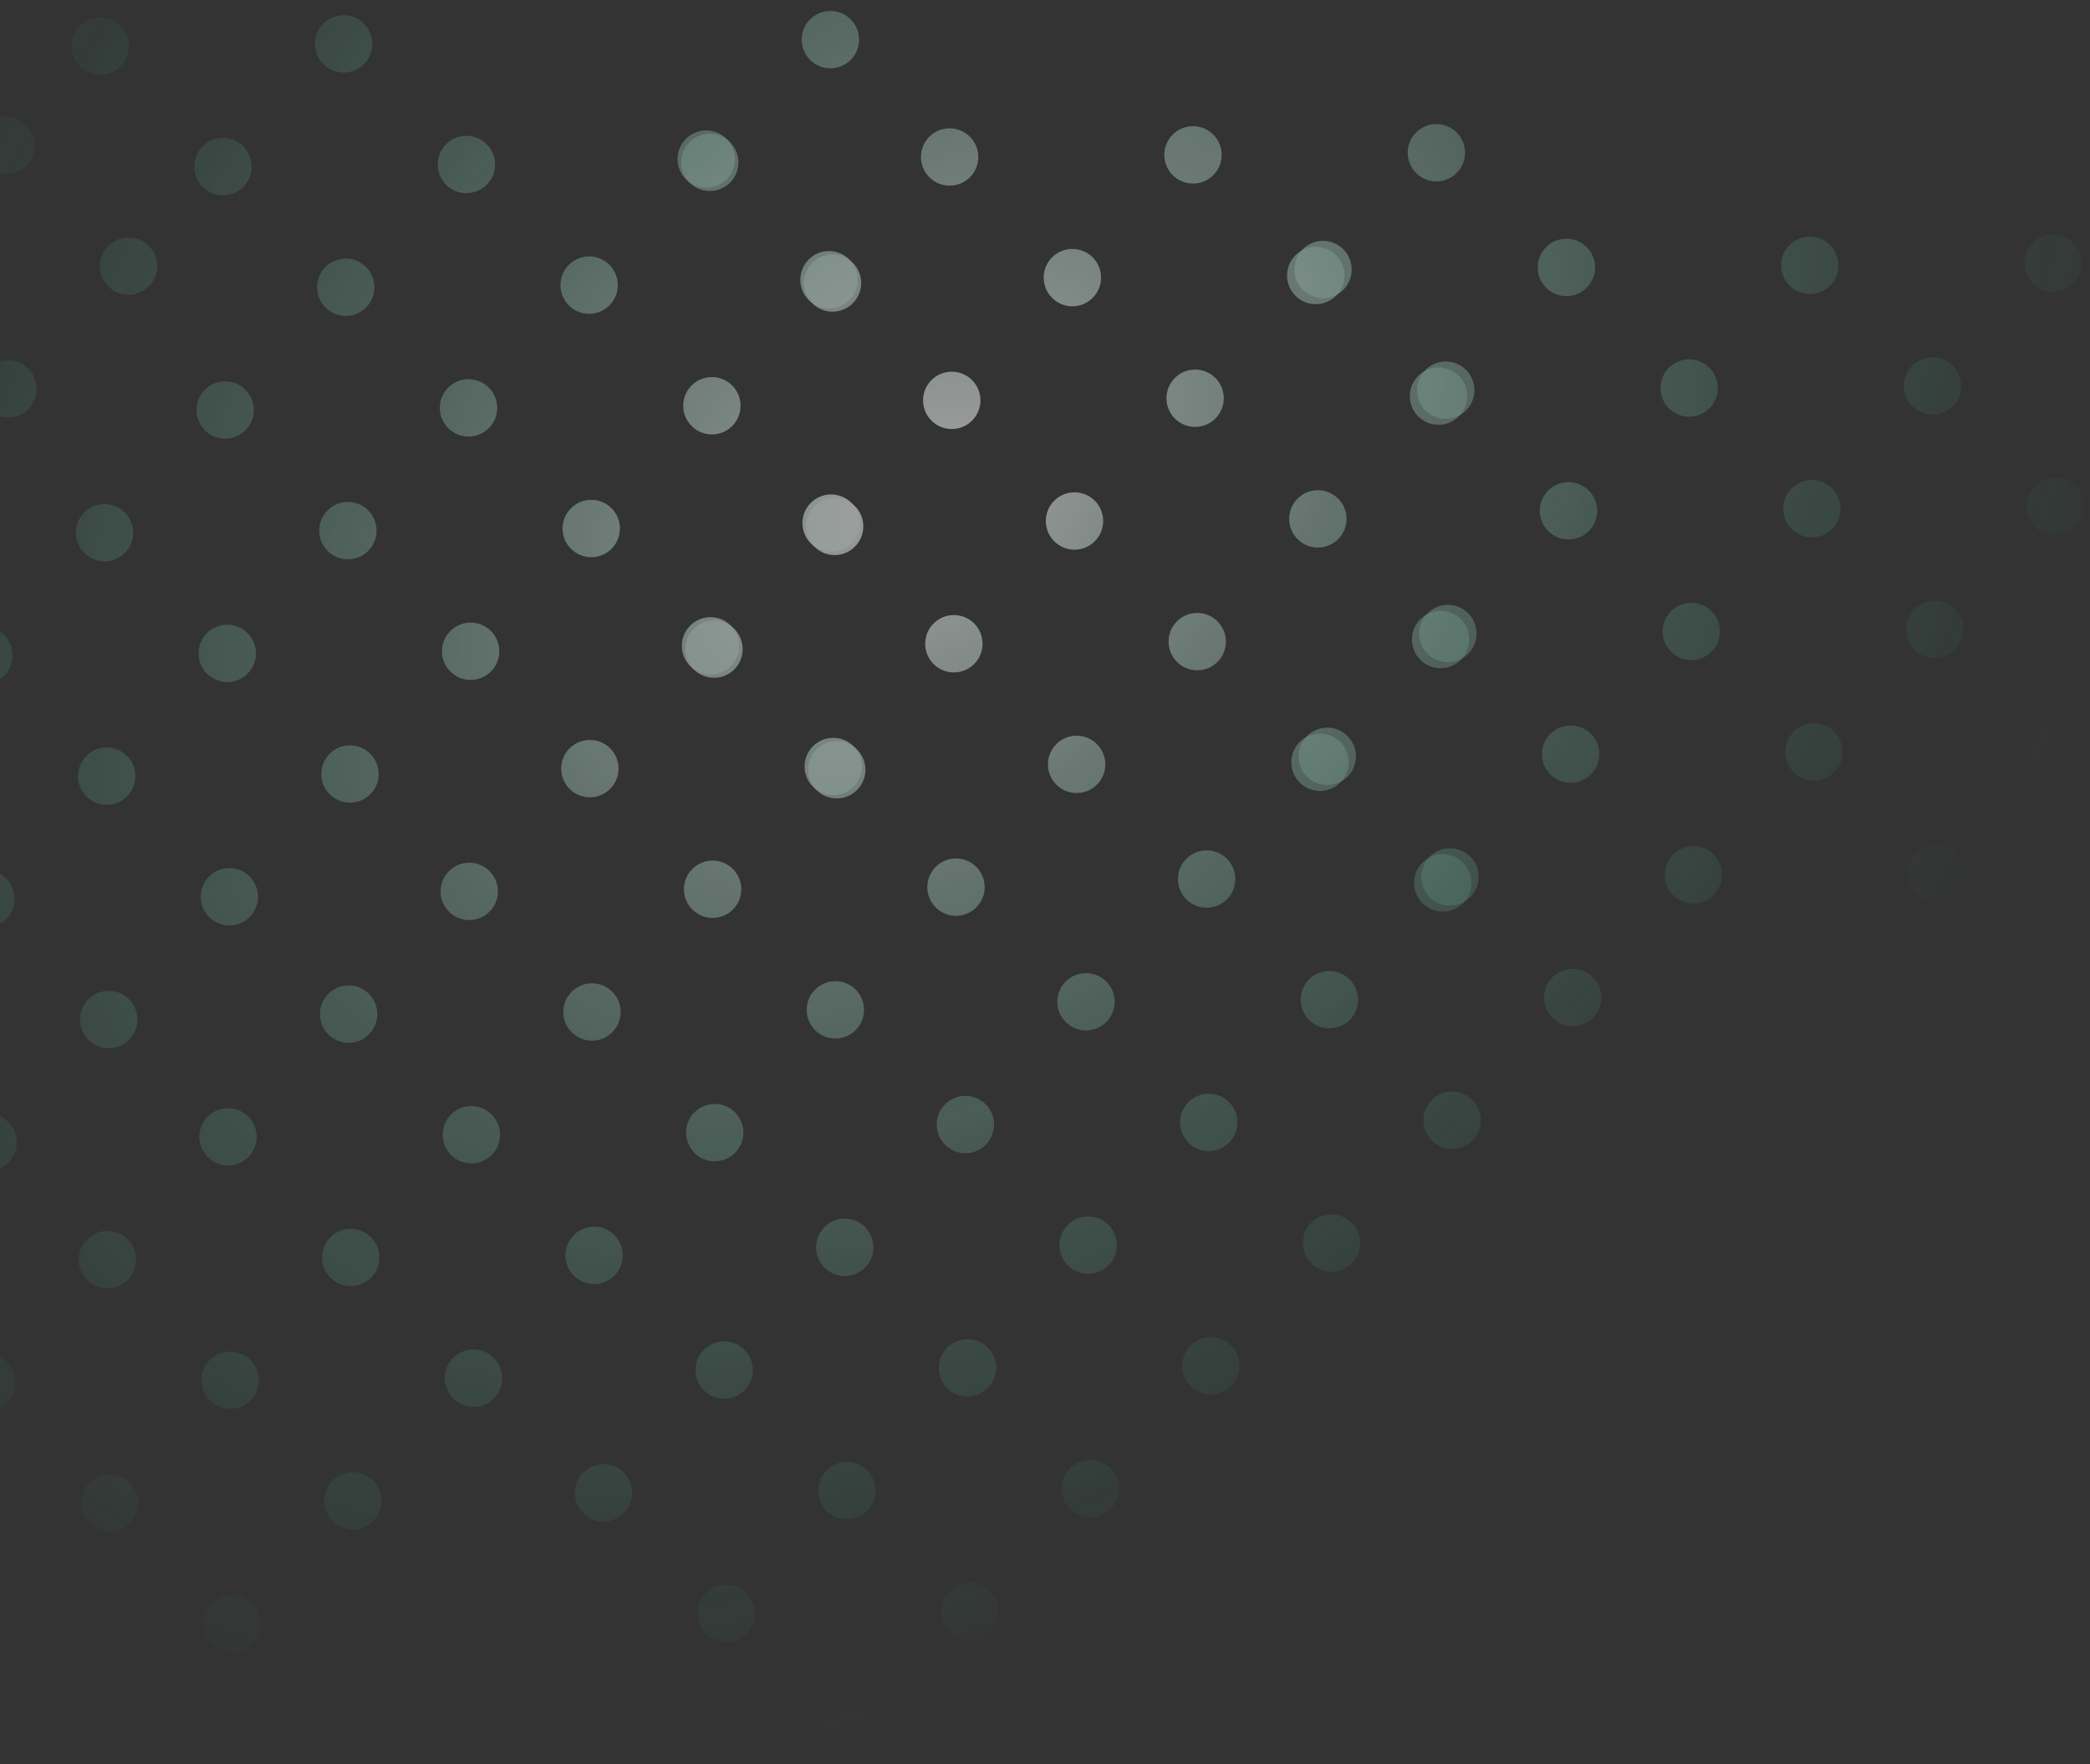 <?xml version="1.0" encoding="UTF-8"?> <svg xmlns="http://www.w3.org/2000/svg" width="776" height="655" viewBox="0 0 776 655" fill="none"><rect x="0" y="0" width="776" height="655" fill="#333333" stroke="none"/> <g opacity="0.54"> <path d="M-87.966 341.991C-92.089 346.186 -98.832 346.245 -103.027 342.122C-107.222 338 -107.281 331.257 -103.158 327.062C-99.035 322.867 -92.293 322.808 -88.097 326.93C-83.902 331.053 -83.844 337.796 -87.966 341.991Z" fill="url(#paint0_radial)"></path> <path d="M-43.177 296.416C-47.3 300.611 -54.043 300.669 -58.238 296.547C-62.433 292.424 -62.492 285.681 -58.369 281.486C-54.246 277.291 -47.504 277.232 -43.309 281.355C-39.113 285.478 -39.055 292.22 -43.177 296.416Z" fill="url(#paint1_radial)"></path> <path d="M1.609 250.84C-2.513 255.035 -9.256 255.094 -13.451 250.971C-17.646 246.848 -17.705 240.106 -13.582 235.911C-9.46 231.715 -2.717 231.657 1.478 235.779C5.673 239.902 5.732 246.645 1.609 250.84Z" fill="url(#paint2_radial)"></path> <path d="M77.569 325.487C73.446 329.682 73.505 336.425 77.7 340.547C81.895 344.67 88.638 344.611 92.76 340.416C96.883 336.221 96.824 329.478 92.629 325.355C88.434 321.233 81.691 321.292 77.569 325.487Z" fill="url(#paint3_radial)"></path> <path d="M-132.754 387.566C-136.877 391.761 -143.62 391.82 -147.815 387.698C-152.01 383.575 -152.069 376.832 -147.946 372.637C-143.823 368.442 -137.08 368.383 -132.885 372.506C-128.69 376.628 -128.631 383.371 -132.754 387.566Z" fill="url(#paint4_radial)"></path> <path d="M-177.542 433.142C-181.665 437.337 -188.407 437.395 -192.603 433.273C-196.798 429.15 -196.856 422.407 -192.734 418.212C-188.611 414.017 -181.868 413.958 -177.673 418.081C-173.478 422.204 -173.419 428.946 -177.542 433.142Z" fill="url(#paint5_radial)"></path> <path d="M3.185 431.567C-0.938 435.762 -7.681 435.821 -11.876 431.698C-16.071 427.575 -16.13 420.832 -12.007 416.637C-7.885 412.442 -1.142 412.384 3.053 416.506C7.248 420.629 7.307 427.372 3.185 431.567Z" fill="url(#paint6_radial)"></path> <path d="M47.972 385.991C43.85 390.186 37.107 390.245 32.912 386.122C28.717 382 28.658 375.257 32.781 371.062C36.903 366.867 43.646 366.808 47.841 370.931C52.036 375.053 52.095 381.796 47.972 385.991Z" fill="url(#paint7_radial)"></path> <path d="M-41.604 477.142C-45.727 481.337 -52.47 481.396 -56.665 477.274C-60.86 473.151 -60.919 466.408 -56.796 462.213C-52.674 458.018 -45.931 457.959 -41.736 462.082C-37.541 466.204 -37.482 472.947 -41.604 477.142Z" fill="url(#paint8_radial)"></path> <path d="M-86.391 522.718C-90.514 526.913 -97.257 526.972 -101.452 522.849C-105.647 518.726 -105.706 511.984 -101.583 507.788C-97.46 503.593 -90.718 503.535 -86.522 507.657C-82.327 511.78 -82.269 518.523 -86.391 522.718Z" fill="url(#paint9_radial)"></path> <path d="M31.993 280.699C27.87 284.894 27.929 291.637 32.124 295.759C36.319 299.882 43.062 299.823 47.185 295.628C51.307 291.433 51.249 284.69 47.054 280.568C42.858 276.445 36.116 276.504 31.993 280.699Z" fill="url(#paint10_radial)"></path> <path d="M-42.391 386.779C-46.514 390.974 -53.256 391.033 -57.451 386.91C-61.647 382.787 -61.705 376.045 -57.583 371.849C-53.46 367.654 -46.717 367.596 -42.522 371.718C-38.327 375.841 -38.268 382.584 -42.391 386.779Z" fill="url(#paint11_radial)"></path> <path d="M2.397 341.203C-1.726 345.398 -8.468 345.457 -12.664 341.335C-16.859 337.212 -16.917 330.469 -12.795 326.274C-8.672 322.079 -1.929 322.02 2.266 326.143C6.461 330.265 6.52 337.008 2.397 341.203Z" fill="url(#paint12_radial)"></path> <path d="M-87.179 432.354C-91.301 436.549 -98.044 436.608 -102.239 432.485C-106.434 428.363 -106.493 421.62 -102.37 417.425C-98.248 413.23 -91.505 413.171 -87.31 417.294C-83.115 421.416 -83.056 428.159 -87.179 432.354Z" fill="url(#paint13_radial)"></path> <path d="M-131.967 477.929C-136.089 482.125 -142.832 482.183 -147.027 478.061C-151.222 473.938 -151.281 467.195 -147.158 463C-143.036 458.805 -136.293 458.746 -132.098 462.869C-127.903 466.991 -127.844 473.734 -131.967 477.929Z" fill="url(#paint14_radial)"></path> <path d="M-222.33 478.717C-226.452 482.912 -233.195 482.971 -237.39 478.848C-241.585 474.726 -241.644 467.983 -237.522 463.788C-233.399 459.593 -226.656 459.534 -222.461 463.656C-218.266 467.779 -218.207 474.522 -222.33 478.717Z" fill="url(#paint15_radial)"></path> <path d="M-176.754 523.505C-180.877 527.7 -187.62 527.759 -191.815 523.636C-196.01 519.513 -196.069 512.771 -191.946 508.575C-187.824 504.38 -181.081 504.322 -176.886 508.444C-172.69 512.567 -172.632 519.31 -176.754 523.505Z" fill="url(#paint16_radial)"></path> <path d="M-131.179 568.293C-135.302 572.488 -142.044 572.547 -146.24 568.424C-150.435 564.302 -150.493 557.559 -146.371 553.364C-142.248 549.168 -135.505 549.11 -131.31 553.232C-127.115 557.355 -127.056 564.098 -131.179 568.293Z" fill="url(#paint17_radial)"></path> <path d="M180.762 68.538C176.639 72.734 169.896 72.792 165.701 68.67C161.506 64.547 161.448 57.804 165.57 53.609C169.693 49.414 176.436 49.355 180.631 53.478C184.826 57.6 184.885 64.343 180.762 68.538Z" fill="url(#paint18_radial)"></path> <path d="M135.974 114.114C131.851 118.309 125.109 118.368 120.914 114.245C116.718 110.122 116.66 103.38 120.782 99.185C124.905 94.99 131.648 94.931 135.843 99.053C140.038 103.176 140.097 109.919 135.974 114.114Z" fill="url(#paint19_radial)"></path> <path d="M91.185 159.689C87.062 163.884 80.32 163.943 76.124 159.821C71.929 155.698 71.871 148.955 75.993 144.76C80.116 140.565 86.859 140.506 91.054 144.629C95.249 148.751 95.308 155.494 91.185 159.689Z" fill="url(#paint20_radial)"></path> <path d="M271.912 158.114C267.789 162.309 261.046 162.368 256.851 158.246C252.656 154.123 252.597 147.38 256.72 143.185C260.842 138.99 267.585 138.931 271.78 143.054C275.975 147.176 276.034 153.919 271.912 158.114Z" fill="url(#paint21_radial)"></path> <path d="M316.701 112.539C312.578 116.734 305.835 116.793 301.64 112.671C297.445 108.548 297.386 101.805 301.509 97.61C305.631 93.415 312.374 93.356 316.569 97.479C320.764 101.601 320.823 108.344 316.701 112.539Z" fill="url(#paint22_radial)"></path> <path d="M227.125 203.69C223.002 207.885 216.259 207.944 212.064 203.821C207.869 199.698 207.81 192.956 211.933 188.761C216.056 184.565 222.799 184.507 226.994 188.629C231.189 192.752 231.247 199.495 227.125 203.69Z" fill="url(#paint23_radial)"></path> <path d="M182.337 249.265C178.214 253.46 171.472 253.519 167.276 249.396C163.081 245.274 163.023 238.531 167.145 234.336C171.268 230.141 178.011 230.082 182.206 234.205C186.401 238.327 186.46 245.07 182.337 249.265Z" fill="url(#paint24_radial)"></path> <path d="M300.721 7.246C296.599 11.441 296.657 18.184 300.852 22.307C305.048 26.43 311.79 26.371 315.913 22.176C320.036 17.98 319.977 11.238 315.782 7.115C311.587 2.992 304.844 3.051 300.721 7.246Z" fill="url(#paint25_radial)"></path> <path d="M226.337 113.327C222.215 117.522 215.472 117.58 211.277 113.458C207.082 109.335 207.023 102.592 211.146 98.397C215.268 94.202 222.011 94.143 226.206 98.266C230.401 102.389 230.46 109.131 226.337 113.327Z" fill="url(#paint26_radial)"></path> <path d="M271.124 67.751C267.001 71.946 260.259 72.005 256.063 67.882C251.868 63.76 251.81 57.017 255.932 52.822C260.055 48.627 266.798 48.568 270.993 52.691C275.188 56.813 275.247 63.556 271.124 67.751Z" fill="url(#paint27_radial)"></path> <path d="M181.549 158.902C177.427 163.097 170.684 163.156 166.489 159.033C162.294 154.911 162.235 148.168 166.358 143.973C170.48 139.778 177.223 139.719 181.418 143.841C185.613 147.964 185.672 154.707 181.549 158.902Z" fill="url(#paint28_radial)"></path> <path d="M136.762 204.477C132.639 208.673 125.896 208.731 121.701 204.609C117.506 200.486 117.447 193.743 121.57 189.548C125.692 185.353 132.435 185.294 136.63 189.417C140.825 193.54 140.884 200.282 136.762 204.477Z" fill="url(#paint29_radial)"></path> <path d="M46.397 205.265C42.275 209.46 35.532 209.519 31.337 205.396C27.142 201.273 27.083 194.531 31.205 190.335C35.328 186.14 42.071 186.082 46.266 190.204C50.461 194.327 50.52 201.07 46.397 205.265Z" fill="url(#paint30_radial)"></path> <path d="M91.973 250.053C87.85 254.248 81.107 254.307 76.912 250.184C72.717 246.061 72.658 239.319 76.781 235.123C80.903 230.928 87.646 230.87 91.841 234.992C96.037 239.115 96.095 245.858 91.973 250.053Z" fill="url(#paint31_radial)"></path> <path d="M137.548 294.841C133.425 299.036 126.683 299.095 122.488 294.972C118.292 290.849 118.234 284.106 122.356 279.911C126.479 275.716 133.222 275.658 137.417 279.78C141.612 283.903 141.671 290.646 137.548 294.841Z" fill="url(#paint32_radial)"></path> <path d="M317.487 202.903C313.364 207.098 306.622 207.156 302.426 203.034C298.231 198.911 298.173 192.168 302.295 187.973C306.418 183.778 313.161 183.719 317.356 187.842C321.551 191.965 321.61 198.707 317.487 202.903Z" fill="url(#paint33_radial)"></path> <path d="M272.699 248.478C268.577 252.673 261.834 252.732 257.639 248.609C253.444 244.486 253.385 237.743 257.507 233.548C261.63 229.353 268.373 229.294 272.568 233.417C276.763 237.54 276.822 244.283 272.699 248.478Z" fill="url(#paint34_radial)"></path> <path d="M135.186 23.751C131.064 27.946 124.321 28.005 120.126 23.882C115.931 19.759 115.872 13.016 119.995 8.821C124.117 4.626 130.86 4.567 135.055 8.69C139.25 12.813 139.309 19.555 135.186 23.751Z" fill="url(#paint35_radial)"></path> <path d="M90.397 69.326C86.275 73.521 79.532 73.58 75.337 69.457C71.142 65.335 71.083 58.592 75.206 54.397C79.328 50.202 86.071 50.143 90.266 54.266C94.461 58.388 94.52 65.131 90.397 69.326Z" fill="url(#paint36_radial)"></path> <path d="M318.275 293.266C314.152 297.461 307.409 297.52 303.214 293.397C299.019 289.274 298.96 282.532 303.083 278.336C307.205 274.141 313.948 274.083 318.143 278.205C322.338 282.328 322.397 289.071 318.275 293.266Z" fill="url(#paint37_radial)"></path> <path d="M44.822 24.538C40.7 28.733 33.957 28.792 29.762 24.669C25.566 20.547 25.508 13.804 29.63 9.609C33.753 5.413 40.496 5.355 44.691 9.477C48.886 13.6 48.945 20.343 44.822 24.538Z" fill="url(#paint38_radial)"></path> <path d="M-49.431 182.487C-53.554 186.682 -53.495 193.425 -49.3 197.547C-45.105 201.67 -38.362 201.611 -34.24 197.416C-30.117 193.221 -30.176 186.478 -34.371 182.355C-38.566 178.233 -45.309 178.291 -49.431 182.487Z" fill="url(#paint39_radial)"></path> <path d="M-123.815 288.567C-127.938 292.762 -134.681 292.821 -138.876 288.698C-143.071 284.575 -143.13 277.832 -139.007 273.637C-134.885 269.442 -128.142 269.383 -123.947 273.506C-119.751 277.629 -119.693 284.372 -123.815 288.567Z" fill="url(#paint40_radial)"></path> <path d="M-79.028 242.991C-83.15 247.186 -89.893 247.245 -94.088 243.122C-98.283 239 -98.342 232.257 -94.219 228.062C-90.097 223.867 -83.354 223.808 -79.159 227.931C-74.964 232.053 -74.905 238.796 -79.028 242.991Z" fill="url(#paint41_radial)"></path> <path d="M-168.604 334.142C-172.727 338.337 -179.47 338.396 -183.665 334.274C-187.86 330.151 -187.919 323.408 -183.796 319.213C-179.674 315.018 -172.931 314.959 -168.736 319.082C-164.54 323.204 -164.482 329.947 -168.604 334.142Z" fill="url(#paint42_radial)"></path> <path d="M-213.391 379.718C-217.514 383.913 -224.257 383.972 -228.452 379.849C-232.647 375.726 -232.705 368.984 -228.583 364.788C-224.46 360.593 -217.717 360.535 -213.522 364.657C-209.327 368.78 -209.268 375.523 -213.391 379.718Z" fill="url(#paint43_radial)"></path> <path d="M-95.007 137.699C-99.129 141.894 -99.071 148.637 -94.876 152.759C-90.681 156.882 -83.938 156.823 -79.815 152.628C-75.692 148.433 -75.751 141.69 -79.946 137.568C-84.141 133.445 -90.884 133.504 -95.007 137.699Z" fill="url(#paint44_radial)"></path> <path d="M-169.391 243.779C-173.513 247.974 -180.256 248.033 -184.451 243.91C-188.646 239.787 -188.705 233.045 -184.583 228.849C-180.46 224.654 -173.717 224.596 -169.522 228.718C-165.327 232.841 -165.268 239.584 -169.391 243.779Z" fill="url(#paint45_radial)"></path> <path d="M-124.603 198.203C-128.726 202.398 -135.468 202.457 -139.663 198.335C-143.859 194.212 -143.917 187.469 -139.795 183.274C-135.672 179.079 -128.929 179.02 -124.734 183.143C-120.539 187.265 -120.48 194.008 -124.603 198.203Z" fill="url(#paint46_radial)"></path> <path d="M-214.179 289.354C-218.301 293.549 -225.044 293.608 -229.239 289.485C-233.434 285.363 -233.493 278.62 -229.37 274.425C-225.248 270.23 -218.505 270.171 -214.31 274.294C-210.115 278.416 -210.056 285.159 -214.179 289.354Z" fill="url(#paint47_radial)"></path> <path d="M-258.966 334.929C-263.089 339.125 -269.832 339.183 -274.027 335.061C-278.222 330.938 -278.281 324.195 -274.158 320C-270.036 315.805 -263.293 315.746 -259.098 319.869C-254.903 323.991 -254.844 330.734 -258.966 334.929Z" fill="url(#paint48_radial)"></path> <path d="M-303.754 380.505C-307.877 384.7 -314.62 384.759 -318.815 380.636C-323.01 376.513 -323.069 369.771 -318.946 365.575C-314.823 361.38 -308.081 361.322 -303.886 365.444C-299.69 369.567 -299.632 376.31 -303.754 380.505Z" fill="url(#paint49_radial)"></path> <path d="M-258.179 425.293C-262.302 429.488 -269.044 429.547 -273.239 425.424C-277.435 421.302 -277.493 414.559 -273.371 410.364C-269.248 406.169 -262.505 406.11 -258.31 410.232C-254.115 414.355 -254.056 421.098 -258.179 425.293Z" fill="url(#paint50_radial)"></path> <path d="M55.337 106.265C51.215 110.46 44.472 110.519 40.277 106.397C36.081 102.274 36.023 95.531 40.145 91.336C44.268 87.141 51.011 87.082 55.206 91.205C59.401 95.327 59.46 102.07 55.337 106.265Z" fill="url(#paint51_radial)"></path> <path d="M9.762 61.477C5.639 65.672 -1.104 65.731 -5.299 61.609C-9.494 57.486 -9.553 50.743 -5.43 46.548C-1.308 42.353 5.435 42.294 9.63 46.417C13.826 50.539 13.884 57.282 9.762 61.477Z" fill="url(#paint52_radial)"></path> <path d="M-35.027 107.053C-39.15 111.248 -45.893 111.307 -50.088 107.184C-54.283 103.061 -54.342 96.319 -50.219 92.124C-46.096 87.928 -39.354 87.87 -35.158 91.992C-30.963 96.115 -30.905 102.858 -35.027 107.053Z" fill="url(#paint53_radial)"></path> <path d="M10.548 151.841C6.426 156.036 -0.317 156.094 -4.512 151.972C-8.707 147.849 -8.766 141.106 -4.644 136.911C-0.521 132.716 6.222 132.657 10.417 136.78C14.612 140.903 14.671 147.646 10.548 151.841Z" fill="url(#paint54_radial)"></path> <path d="M137.034 383.991C132.911 388.186 126.168 388.245 121.973 384.122C117.778 380 117.719 373.257 121.842 369.062C125.965 364.867 132.707 364.808 136.902 368.93C141.098 373.053 141.156 379.796 137.034 383.991Z" fill="url(#paint55_radial)"></path> <path d="M181.823 338.416C177.7 342.611 170.957 342.669 166.762 338.547C162.567 334.424 162.508 327.681 166.631 323.486C170.754 319.291 177.496 319.232 181.691 323.355C185.887 327.478 185.945 334.22 181.823 338.416Z" fill="url(#paint56_radial)"></path> <path d="M226.609 292.84C222.487 297.035 215.744 297.094 211.549 292.971C207.354 288.848 207.295 282.106 211.418 277.911C215.54 273.715 222.283 273.657 226.478 277.779C230.673 281.902 230.732 288.645 226.609 292.84Z" fill="url(#paint57_radial)"></path> <path d="M302.568 367.487C298.446 371.682 298.505 378.425 302.7 382.547C306.895 386.67 313.638 386.611 317.76 382.416C321.883 378.221 321.824 371.478 317.629 367.355C313.434 363.233 306.691 363.292 302.568 367.487Z" fill="url(#paint58_radial)"></path> <path d="M92.246 429.566C88.123 433.761 81.38 433.82 77.185 429.698C72.99 425.575 72.931 418.832 77.054 414.637C81.177 410.442 87.92 410.383 92.115 414.506C96.31 418.628 96.368 425.371 92.246 429.566Z" fill="url(#paint59_radial)"></path> <path d="M47.458 475.142C43.335 479.337 36.593 479.395 32.398 475.273C28.202 471.15 28.144 464.407 32.266 460.212C36.389 456.017 43.132 455.958 47.327 460.081C51.522 464.204 51.581 470.946 47.458 475.142Z" fill="url(#paint60_radial)"></path> <path d="M228.185 473.567C224.062 477.762 217.319 477.821 213.124 473.698C208.929 469.575 208.87 462.832 212.993 458.637C217.115 454.442 223.858 454.384 228.053 458.506C232.248 462.629 232.307 469.372 228.185 473.567Z" fill="url(#paint61_radial)"></path> <path d="M272.972 427.991C268.85 432.186 262.107 432.245 257.912 428.122C253.717 424 253.658 417.257 257.781 413.062C261.903 408.867 268.646 408.808 272.841 412.931C277.036 417.053 277.095 423.796 272.972 427.991Z" fill="url(#paint62_radial)"></path> <path d="M183.396 519.142C179.273 523.337 172.53 523.396 168.335 519.274C164.14 515.151 164.081 508.408 168.204 504.213C172.326 500.018 179.069 499.959 183.264 504.082C187.459 508.204 187.518 514.947 183.396 519.142Z" fill="url(#paint63_radial)"></path> <path d="M138.609 564.718C134.486 568.913 127.743 568.972 123.548 564.849C119.353 560.726 119.294 553.984 123.417 549.788C127.54 545.593 134.283 545.535 138.478 549.657C142.673 553.78 142.732 560.523 138.609 564.718Z" fill="url(#paint64_radial)"></path> <path d="M256.993 322.699C252.87 326.894 252.929 333.637 257.124 337.759C261.319 341.882 268.062 341.823 272.185 337.628C276.307 333.433 276.249 326.69 272.054 322.568C267.858 318.445 261.116 318.504 256.993 322.699Z" fill="url(#paint65_radial)"></path> <path d="M182.609 428.779C178.487 432.974 171.744 433.033 167.549 428.91C163.353 424.787 163.295 418.045 167.417 413.849C171.54 409.654 178.283 409.596 182.478 413.718C186.673 417.841 186.732 424.584 182.609 428.779Z" fill="url(#paint66_radial)"></path> <path d="M227.397 383.203C223.274 387.398 216.532 387.457 212.336 383.335C208.141 379.212 208.083 372.469 212.205 368.274C216.328 364.079 223.071 364.02 227.266 368.143C231.461 372.265 231.52 379.008 227.397 383.203Z" fill="url(#paint67_radial)"></path> <path d="M137.821 474.354C133.699 478.549 126.956 478.608 122.761 474.485C118.566 470.363 118.507 463.62 122.63 459.425C126.752 455.23 133.495 455.171 137.69 459.294C141.885 463.416 141.944 470.159 137.821 474.354Z" fill="url(#paint68_radial)"></path> <path d="M93.033 519.929C88.911 524.124 82.168 524.183 77.973 520.061C73.778 515.938 73.719 509.195 77.842 505C81.964 500.805 88.707 500.746 92.902 504.869C97.097 508.991 97.156 515.734 93.033 519.929Z" fill="url(#paint69_radial)"></path> <path d="M2.67 520.717C-1.452 524.912 -8.195 524.971 -12.39 520.848C-16.585 516.726 -16.644 509.983 -12.522 505.788C-8.399 501.593 -1.656 501.534 2.539 505.656C6.734 509.779 6.793 516.522 2.67 520.717Z" fill="url(#paint70_radial)"></path> <path d="M48.246 565.505C44.123 569.7 37.38 569.759 33.185 565.636C28.99 561.513 28.931 554.771 33.054 550.575C37.176 546.38 43.919 546.322 48.114 550.444C52.309 554.567 52.368 561.31 48.246 565.505Z" fill="url(#paint71_radial)"></path> <path d="M93.821 610.293C89.698 614.488 82.956 614.547 78.76 610.424C74.565 606.302 74.507 599.559 78.629 595.364C82.752 591.168 89.495 591.11 93.69 595.232C97.885 599.355 97.944 606.098 93.821 610.293Z" fill="url(#paint72_radial)"></path> <path d="M405.762 110.538C401.639 114.734 394.896 114.792 390.701 110.67C386.506 106.547 386.448 99.804 390.57 95.609C394.693 91.414 401.436 91.355 405.631 95.478C409.826 99.6 409.885 106.343 405.762 110.538Z" fill="url(#paint73_radial)"></path> <path d="M450.55 64.963C446.427 69.158 439.684 69.217 435.489 65.095C431.294 60.972 431.235 54.229 435.358 50.034C439.481 45.839 446.223 45.78 450.418 49.903C454.614 54.025 454.672 60.768 450.55 64.963Z" fill="url(#paint74_radial)"></path> <path d="M360.974 156.114C356.851 160.309 350.109 160.368 345.914 156.245C341.718 152.123 341.66 145.38 345.782 141.185C349.905 136.989 356.648 136.931 360.843 141.053C365.038 145.176 365.097 151.919 360.974 156.114Z" fill="url(#paint75_radial)"></path> <path d="M316.185 201.689C312.062 205.884 305.32 205.943 301.125 201.821C296.929 197.698 296.871 190.955 300.993 186.76C305.116 182.565 311.859 182.506 316.054 186.629C320.249 190.751 320.308 197.494 316.185 201.689Z" fill="url(#paint76_radial)"></path> <path d="M496.912 200.114C492.789 204.309 486.046 204.368 481.851 200.246C477.656 196.123 477.597 189.38 481.72 185.185C485.842 180.99 492.585 180.931 496.78 185.054C500.975 189.176 501.034 195.919 496.912 200.114Z" fill="url(#paint77_radial)"></path> <path d="M541.701 154.539C537.578 158.734 530.835 158.793 526.64 154.671C522.445 150.548 522.386 143.805 526.509 139.61C530.631 135.415 537.374 135.356 541.569 139.479C545.764 143.601 545.823 150.344 541.701 154.539Z" fill="url(#paint78_radial)"></path> <path d="M452.125 245.69C448.002 249.885 441.259 249.944 437.064 245.821C432.869 241.698 432.81 234.956 436.933 230.761C441.056 226.565 447.799 226.507 451.994 230.629C456.189 234.752 456.247 241.495 452.125 245.69Z" fill="url(#paint79_radial)"></path> <path d="M407.337 291.265C403.214 295.46 396.472 295.519 392.276 291.397C388.081 287.274 388.023 280.531 392.145 276.336C396.268 272.141 403.011 272.082 407.206 276.205C411.401 280.327 411.46 287.07 407.337 291.265Z" fill="url(#paint80_radial)"></path> <path d="M525.721 49.246C521.599 53.441 521.657 60.184 525.852 64.307C530.048 68.43 536.79 68.371 540.913 64.176C545.036 59.98 544.977 53.238 540.782 49.115C536.587 44.992 529.844 45.051 525.721 49.246Z" fill="url(#paint81_radial)"></path> <path d="M451.337 155.327C447.215 159.522 440.472 159.58 436.277 155.458C432.082 151.335 432.023 144.592 436.146 140.397C440.268 136.202 447.011 136.143 451.206 140.266C455.401 144.389 455.46 151.131 451.337 155.327Z" fill="url(#paint82_radial)"></path> <path d="M496.124 109.751C492.001 113.946 485.259 114.005 481.063 109.882C476.868 105.76 476.81 99.017 480.932 94.822C485.055 90.627 491.798 90.568 495.993 94.691C500.188 98.813 500.247 105.556 496.124 109.751Z" fill="url(#paint83_radial)"></path> <path d="M406.549 200.902C402.427 205.097 395.684 205.156 391.489 201.033C387.294 196.911 387.235 190.168 391.358 185.973C395.48 181.778 402.223 181.719 406.418 185.841C410.613 189.964 410.672 196.707 406.549 200.902Z" fill="url(#paint84_radial)"></path> <path d="M361.762 246.477C357.639 250.673 350.896 250.731 346.701 246.609C342.506 242.486 342.447 235.743 346.57 231.548C350.692 227.353 357.435 227.294 361.63 231.417C365.826 235.54 365.884 242.282 361.762 246.477Z" fill="url(#paint85_radial)"></path> <path d="M271.397 247.265C267.275 251.46 260.532 251.519 256.337 247.396C252.142 243.273 252.083 236.531 256.205 232.335C260.328 228.14 267.071 228.082 271.266 232.204C275.461 236.327 275.52 243.07 271.397 247.265Z" fill="url(#paint86_radial)"></path> <path d="M316.973 292.053C312.85 296.248 306.107 296.307 301.912 292.184C297.717 288.061 297.658 281.319 301.781 277.124C305.904 272.928 312.646 272.87 316.841 276.992C321.036 281.115 321.095 287.858 316.973 292.053Z" fill="url(#paint87_radial)"></path> <path d="M362.548 336.841C358.425 341.036 351.683 341.095 347.488 336.972C343.292 332.849 343.234 326.106 347.356 321.911C351.479 317.716 358.222 317.658 362.417 321.78C366.612 325.903 366.671 332.646 362.548 336.841Z" fill="url(#paint88_radial)"></path> <path d="M542.487 244.903C538.364 249.098 531.622 249.156 527.426 245.034C523.231 240.911 523.173 234.168 527.295 229.973C531.418 225.778 538.161 225.719 542.356 229.842C546.551 233.965 546.61 240.707 542.487 244.903Z" fill="url(#paint89_radial)"></path> <path d="M497.699 290.478C493.577 294.673 486.834 294.732 482.639 290.609C478.444 286.486 478.385 279.743 482.507 275.548C486.63 271.353 493.373 271.294 497.568 275.417C501.763 279.54 501.822 286.283 497.699 290.478Z" fill="url(#paint90_radial)"></path> <path d="M360.186 65.751C356.064 69.946 349.321 70.004 345.126 65.882C340.931 61.759 340.872 55.016 344.995 50.821C349.117 46.626 355.86 46.567 360.055 50.69C364.25 54.813 364.309 61.556 360.186 65.751Z" fill="url(#paint91_radial)"></path> <path d="M315.398 111.326C311.275 115.521 304.532 115.58 300.337 111.457C296.142 107.335 296.083 100.592 300.206 96.397C304.328 92.202 311.071 92.143 315.266 96.266C319.461 100.388 319.52 107.131 315.398 111.326Z" fill="url(#paint92_radial)"></path> <path d="M543.275 335.266C539.152 339.461 532.409 339.52 528.214 335.397C524.019 331.274 523.96 324.532 528.083 320.336C532.205 316.141 538.948 316.083 543.143 320.205C547.338 324.328 547.397 331.071 543.275 335.266Z" fill="url(#paint93_radial)"></path> <path d="M269.822 66.538C265.699 70.733 258.957 70.792 254.762 66.669C250.566 62.547 250.508 55.804 254.63 51.609C258.753 47.413 265.496 47.355 269.691 51.477C273.886 55.6 273.945 62.343 269.822 66.538Z" fill="url(#paint94_radial)"></path> <path d="M366.034 424.991C361.911 429.186 355.168 429.245 350.973 425.122C346.778 421 346.719 414.257 350.842 410.062C354.965 405.867 361.707 405.808 365.903 409.93C370.098 414.053 370.156 420.796 366.034 424.991Z" fill="url(#paint95_radial)"></path> <path d="M410.823 379.416C406.7 383.611 399.957 383.669 395.762 379.547C391.567 375.424 391.508 368.681 395.631 364.486C399.754 360.291 406.496 360.232 410.692 364.355C414.887 368.478 414.945 375.22 410.823 379.416Z" fill="url(#paint96_radial)"></path> <path d="M455.609 333.84C451.487 338.035 444.744 338.094 440.549 333.971C436.354 329.848 436.295 323.106 440.418 318.911C444.54 314.715 451.283 314.657 455.478 318.779C459.673 322.902 459.732 329.645 455.609 333.84Z" fill="url(#paint97_radial)"></path> <path d="M531.568 408.487C527.446 412.682 527.505 419.425 531.7 423.547C535.895 427.67 542.638 427.611 546.76 423.416C550.883 419.221 550.824 412.478 546.629 408.355C542.434 404.233 535.691 404.292 531.568 408.487Z" fill="url(#paint98_radial)"></path> <path d="M321.246 470.566C317.123 474.761 310.381 474.82 306.185 470.698C301.99 466.575 301.932 459.832 306.054 455.637C310.177 451.442 316.92 451.383 321.115 455.506C325.31 459.628 325.369 466.371 321.246 470.566Z" fill="url(#paint99_radial)"></path> <path d="M276.458 516.142C272.335 520.337 265.593 520.395 261.398 516.273C257.202 512.15 257.144 505.407 261.266 501.212C265.389 497.017 272.132 496.958 276.327 501.081C280.522 505.204 280.581 511.946 276.458 516.142Z" fill="url(#paint100_radial)"></path> <path d="M457.185 514.567C453.062 518.762 446.319 518.82 442.124 514.698C437.929 510.575 437.87 503.832 441.993 499.637C446.115 495.442 452.858 495.384 457.053 499.506C461.249 503.629 461.307 510.372 457.185 514.567Z" fill="url(#paint101_radial)"></path> <path d="M501.972 468.991C497.85 473.186 491.107 473.245 486.912 469.122C482.717 465 482.658 458.257 486.781 454.062C490.903 449.867 497.646 449.808 501.841 453.931C506.036 458.053 506.095 464.796 501.972 468.991Z" fill="url(#paint102_radial)"></path> <path d="M412.396 560.142C408.273 564.337 401.53 564.396 397.335 560.274C393.14 556.151 393.081 549.408 397.204 545.213C401.326 541.018 408.069 540.959 412.264 545.082C416.46 549.204 416.518 555.947 412.396 560.142Z" fill="url(#paint103_radial)"></path> <path d="M367.609 605.718C363.486 609.913 356.743 609.972 352.548 605.849C348.353 601.726 348.295 594.984 352.417 590.788C356.54 586.593 363.283 586.535 367.478 590.657C371.673 594.78 371.732 601.523 367.609 605.718Z" fill="url(#paint104_radial)"></path> <path d="M485.993 363.699C481.87 367.894 481.929 374.637 486.124 378.759C490.319 382.882 497.062 382.823 501.185 378.628C505.307 374.433 505.249 367.69 501.054 363.568C496.859 359.445 490.116 359.504 485.993 363.699Z" fill="url(#paint105_radial)"></path> <path d="M411.609 469.779C407.487 473.974 400.744 474.033 396.549 469.91C392.354 465.787 392.295 459.045 396.417 454.849C400.54 450.654 407.283 450.596 411.478 454.718C415.673 458.841 415.732 465.584 411.609 469.779Z" fill="url(#paint106_radial)"></path> <path d="M456.397 424.203C452.274 428.398 445.532 428.457 441.336 424.335C437.141 420.212 437.083 413.469 441.205 409.274C445.328 405.079 452.071 405.02 456.266 409.143C460.461 413.265 460.52 420.008 456.397 424.203Z" fill="url(#paint107_radial)"></path> <path d="M366.821 515.354C362.699 519.549 355.956 519.608 351.761 515.485C347.566 511.363 347.507 504.62 351.63 500.425C355.752 496.23 362.495 496.171 366.69 500.294C370.885 504.416 370.944 511.159 366.821 515.354Z" fill="url(#paint108_radial)"></path> <path d="M322.034 560.929C317.911 565.124 311.168 565.183 306.973 561.061C302.778 556.938 302.719 550.195 306.842 546C310.964 541.805 317.707 541.746 321.902 545.869C326.097 549.991 326.156 556.734 322.034 560.929Z" fill="url(#paint109_radial)"></path> <path d="M231.67 561.717C227.548 565.912 220.805 565.971 216.61 561.848C212.415 557.726 212.356 550.983 216.479 546.788C220.601 542.593 227.344 542.534 231.539 546.656C235.734 550.779 235.793 557.522 231.67 561.717Z" fill="url(#paint110_radial)"></path> <path d="M277.246 606.505C273.123 610.7 266.38 610.759 262.185 606.636C257.99 602.513 257.931 595.771 262.054 591.575C266.177 587.38 272.919 587.322 277.115 591.444C281.31 595.567 281.368 602.31 277.246 606.505Z" fill="url(#paint111_radial)"></path> <path d="M322.821 651.293C318.698 655.488 311.956 655.547 307.76 651.424C303.565 647.302 303.507 640.559 307.629 636.364C311.752 632.168 318.495 632.11 322.69 636.232C326.885 640.355 326.944 647.098 322.821 651.293Z" fill="url(#paint112_radial)"></path> <path d="M634.762 151.538C630.639 155.734 623.897 155.792 619.701 151.67C615.506 147.547 615.448 140.804 619.57 136.609C623.693 132.414 630.436 132.355 634.631 136.478C638.826 140.601 638.885 147.343 634.762 151.538Z" fill="url(#paint113_radial)"></path> <path d="M679.55 105.963C675.427 110.158 668.684 110.217 664.489 106.095C660.294 101.972 660.235 95.229 664.358 91.034C668.481 86.839 675.223 86.78 679.419 90.903C683.614 95.025 683.672 101.768 679.55 105.963Z" fill="url(#paint114_radial)"></path> <path d="M589.974 197.114C585.852 201.309 579.109 201.368 574.914 197.245C570.718 193.123 570.66 186.38 574.782 182.185C578.905 177.989 585.648 177.931 589.843 182.053C594.038 186.176 594.097 192.919 589.974 197.114Z" fill="url(#paint115_radial)"></path> <path d="M545.185 242.689C541.063 246.884 534.32 246.943 530.125 242.821C525.929 238.698 525.871 231.955 529.993 227.76C534.116 223.565 540.859 223.506 545.054 227.629C549.249 231.751 549.308 238.494 545.185 242.689Z" fill="url(#paint116_radial)"></path> <path d="M725.912 241.114C721.789 245.309 715.046 245.368 710.851 241.246C706.656 237.123 706.597 230.38 710.72 226.185C714.842 221.99 721.585 221.931 725.78 226.054C729.975 230.176 730.034 236.919 725.912 241.114Z" fill="url(#paint117_radial)"></path> <path d="M770.701 195.539C766.578 199.734 759.835 199.793 755.64 195.671C751.445 191.548 751.386 184.805 755.509 180.61C759.631 176.415 766.374 176.356 770.569 180.479C774.764 184.601 774.823 191.344 770.701 195.539Z" fill="url(#paint118_radial)"></path> <path d="M681.125 286.69C677.002 290.885 670.26 290.944 666.064 286.821C661.869 282.698 661.81 275.956 665.933 271.761C670.056 267.565 676.799 267.507 680.994 271.629C685.189 275.752 685.247 282.495 681.125 286.69Z" fill="url(#paint119_radial)"></path> <path d="M636.337 332.265C632.214 336.46 625.472 336.519 621.277 332.397C617.081 328.274 617.023 321.531 621.145 317.336C625.268 313.141 632.011 313.082 636.206 317.205C640.401 321.327 640.46 328.07 636.337 332.265Z" fill="url(#paint120_radial)"></path> <path d="M754.721 90.246C750.599 94.441 750.657 101.184 754.853 105.307C759.048 109.429 765.79 109.371 769.913 105.176C774.036 100.981 773.977 94.238 769.782 90.115C765.587 85.992 758.844 86.051 754.721 90.246Z" fill="url(#paint121_radial)"></path> <path d="M680.337 196.327C676.215 200.522 669.472 200.58 665.277 196.458C661.082 192.335 661.023 185.592 665.146 181.397C669.268 177.202 676.011 177.143 680.206 181.266C684.401 185.389 684.46 192.131 680.337 196.327Z" fill="url(#paint122_radial)"></path> <path d="M725.124 150.751C721.001 154.946 714.259 155.005 710.063 150.882C705.868 146.76 705.81 140.017 709.932 135.822C714.055 131.627 720.798 131.568 724.993 135.691C729.188 139.813 729.247 146.556 725.124 150.751Z" fill="url(#paint123_radial)"></path> <path d="M635.55 241.902C631.427 246.097 624.684 246.156 620.489 242.033C616.294 237.911 616.235 231.168 620.358 226.973C624.48 222.778 631.223 222.719 635.418 226.841C639.613 230.964 639.672 237.707 635.55 241.902Z" fill="url(#paint124_radial)"></path> <path d="M590.762 287.477C586.639 291.673 579.896 291.731 575.701 287.609C571.506 283.486 571.447 276.743 575.57 272.548C579.693 268.353 586.435 268.294 590.63 272.417C594.826 276.54 594.884 283.282 590.762 287.477Z" fill="url(#paint125_radial)"></path> <path d="M500.397 288.265C496.275 292.46 489.532 292.519 485.337 288.396C481.142 284.273 481.083 277.531 485.206 273.335C489.328 269.14 496.071 269.082 500.266 273.204C504.461 277.327 504.52 284.07 500.397 288.265Z" fill="url(#paint126_radial)"></path> <path d="M545.973 333.053C541.85 337.248 535.107 337.307 530.912 333.184C526.717 329.061 526.658 322.319 530.781 318.124C534.904 313.928 541.646 313.87 545.841 317.992C550.037 322.115 550.095 328.858 545.973 333.053Z" fill="url(#paint127_radial)"></path> <path d="M591.548 377.841C587.426 382.036 580.683 382.095 576.488 377.972C572.293 373.849 572.234 367.106 576.356 362.911C580.479 358.716 587.222 358.658 591.417 362.78C595.612 366.903 595.671 373.646 591.548 377.841Z" fill="url(#paint128_radial)"></path> <path d="M771.487 285.903C767.364 290.098 760.622 290.156 756.427 286.034C752.231 281.911 752.173 275.168 756.295 270.973C760.418 266.778 767.161 266.719 771.356 270.842C775.551 274.965 775.61 281.707 771.487 285.903Z" fill="url(#paint129_radial)"></path> <path d="M726.699 331.478C722.577 335.673 715.834 335.732 711.639 331.609C707.444 327.486 707.385 320.743 711.507 316.548C715.63 312.353 722.373 312.294 726.568 316.417C730.763 320.54 730.822 327.283 726.699 331.478Z" fill="url(#paint130_radial)"></path> <path d="M589.187 106.751C585.064 110.946 578.321 111.004 574.126 106.882C569.931 102.759 569.872 96.016 573.995 91.821C578.117 87.626 584.86 87.567 589.055 91.69C593.25 95.813 593.309 102.556 589.187 106.751Z" fill="url(#paint131_radial)"></path> <path d="M544.398 152.326C540.275 156.521 533.532 156.58 529.337 152.457C525.142 148.335 525.083 141.592 529.206 137.397C533.328 133.202 540.071 133.143 544.266 137.265C548.461 141.388 548.52 148.131 544.398 152.326Z" fill="url(#paint132_radial)"></path> <path d="M772.275 376.266C768.152 380.461 761.409 380.52 757.214 376.397C753.019 372.274 752.96 365.532 757.083 361.336C761.206 357.141 767.948 357.083 772.143 361.205C776.339 365.328 776.397 372.071 772.275 376.266Z" fill="url(#paint133_radial)"></path> <path d="M498.822 107.538C494.7 111.733 487.957 111.792 483.762 107.669C479.566 103.547 479.508 96.804 483.63 92.609C487.753 88.413 494.496 88.355 498.691 92.477C502.886 96.6 502.945 103.343 498.822 107.538Z" fill="url(#paint134_radial)"></path> </g> <defs> <radialGradient id="paint0_radial" cx="0" cy="0" r="1" gradientUnits="userSpaceOnUse" gradientTransform="translate(347.546 181.979) rotate(135) scale(542.351 399.544)"> <stop stop-color="white"></stop> <stop offset="1" stop-color="#22A57B" stop-opacity="0"></stop> </radialGradient> <radialGradient id="paint1_radial" cx="0" cy="0" r="1" gradientUnits="userSpaceOnUse" gradientTransform="translate(347.546 181.979) rotate(135) scale(542.351 399.544)"> <stop stop-color="white"></stop> <stop offset="1" stop-color="#22A57B" stop-opacity="0"></stop> </radialGradient> <radialGradient id="paint2_radial" cx="0" cy="0" r="1" gradientUnits="userSpaceOnUse" gradientTransform="translate(347.546 181.979) rotate(135) scale(542.351 399.544)"> <stop stop-color="white"></stop> <stop offset="1" stop-color="#22A57B" stop-opacity="0"></stop> </radialGradient> <radialGradient id="paint3_radial" cx="0" cy="0" r="1" gradientUnits="userSpaceOnUse" gradientTransform="translate(347.546 181.979) rotate(135) scale(542.351 399.544)"> <stop stop-color="white"></stop> <stop offset="1" stop-color="#22A57B" stop-opacity="0"></stop> </radialGradient> <radialGradient id="paint4_radial" cx="0" cy="0" r="1" gradientUnits="userSpaceOnUse" gradientTransform="translate(347.546 181.979) rotate(135) scale(542.351 399.544)"> <stop stop-color="white"></stop> <stop offset="1" stop-color="#22A57B" stop-opacity="0"></stop> </radialGradient> <radialGradient id="paint5_radial" cx="0" cy="0" r="1" gradientUnits="userSpaceOnUse" gradientTransform="translate(347.546 181.979) rotate(135) scale(542.351 399.544)"> <stop stop-color="white"></stop> <stop offset="1" stop-color="#22A57B" stop-opacity="0"></stop> </radialGradient> <radialGradient id="paint6_radial" cx="0" cy="0" r="1" gradientUnits="userSpaceOnUse" gradientTransform="translate(347.546 181.979) rotate(135) scale(542.351 399.544)"> <stop stop-color="white"></stop> <stop offset="1" stop-color="#22A57B" stop-opacity="0"></stop> </radialGradient> <radialGradient id="paint7_radial" cx="0" cy="0" r="1" gradientUnits="userSpaceOnUse" gradientTransform="translate(347.546 181.979) rotate(135) scale(542.351 399.544)"> <stop stop-color="white"></stop> <stop offset="1" stop-color="#22A57B" stop-opacity="0"></stop> </radialGradient> <radialGradient id="paint8_radial" cx="0" cy="0" r="1" gradientUnits="userSpaceOnUse" gradientTransform="translate(347.546 181.979) rotate(135) scale(542.351 399.544)"> <stop stop-color="white"></stop> <stop offset="1" stop-color="#22A57B" stop-opacity="0"></stop> </radialGradient> <radialGradient id="paint9_radial" cx="0" cy="0" r="1" gradientUnits="userSpaceOnUse" gradientTransform="translate(347.546 181.979) rotate(135) scale(542.351 399.544)"> <stop stop-color="white"></stop> <stop offset="1" stop-color="#22A57B" stop-opacity="0"></stop> </radialGradient> <radialGradient id="paint10_radial" cx="0" cy="0" r="1" gradientUnits="userSpaceOnUse" gradientTransform="translate(347.546 181.979) rotate(135) scale(542.351 399.544)"> <stop stop-color="white"></stop> <stop offset="1" stop-color="#22A57B" stop-opacity="0"></stop> </radialGradient> <radialGradient id="paint11_radial" cx="0" cy="0" r="1" gradientUnits="userSpaceOnUse" gradientTransform="translate(347.546 181.979) rotate(135) scale(542.351 399.544)"> <stop stop-color="white"></stop> <stop offset="1" stop-color="#22A57B" stop-opacity="0"></stop> </radialGradient> <radialGradient id="paint12_radial" cx="0" cy="0" r="1" gradientUnits="userSpaceOnUse" gradientTransform="translate(347.546 181.979) rotate(135) scale(542.351 399.544)"> <stop stop-color="white"></stop> <stop offset="1" stop-color="#22A57B" stop-opacity="0"></stop> </radialGradient> <radialGradient id="paint13_radial" cx="0" cy="0" r="1" gradientUnits="userSpaceOnUse" gradientTransform="translate(347.546 181.979) rotate(135) scale(542.351 399.544)"> <stop stop-color="white"></stop> <stop offset="1" stop-color="#22A57B" stop-opacity="0"></stop> </radialGradient> <radialGradient id="paint14_radial" cx="0" cy="0" r="1" gradientUnits="userSpaceOnUse" gradientTransform="translate(347.546 181.979) rotate(135) scale(542.351 399.544)"> <stop stop-color="white"></stop> <stop offset="1" stop-color="#22A57B" stop-opacity="0"></stop> </radialGradient> <radialGradient id="paint15_radial" cx="0" cy="0" r="1" gradientUnits="userSpaceOnUse" gradientTransform="translate(347.546 181.979) rotate(135) scale(542.351 399.544)"> <stop stop-color="white"></stop> <stop offset="1" stop-color="#22A57B" stop-opacity="0"></stop> </radialGradient> <radialGradient id="paint16_radial" cx="0" cy="0" r="1" gradientUnits="userSpaceOnUse" gradientTransform="translate(347.546 181.979) rotate(135) scale(542.351 399.544)"> <stop stop-color="white"></stop> <stop offset="1" stop-color="#22A57B" stop-opacity="0"></stop> </radialGradient> <radialGradient id="paint17_radial" cx="0" cy="0" r="1" gradientUnits="userSpaceOnUse" gradientTransform="translate(347.546 181.979) rotate(135) scale(542.351 399.544)"> <stop stop-color="white"></stop> <stop offset="1" stop-color="#22A57B" stop-opacity="0"></stop> </radialGradient> <radialGradient id="paint18_radial" cx="0" cy="0" r="1" gradientUnits="userSpaceOnUse" gradientTransform="translate(347.546 181.979) rotate(135) scale(542.351 399.544)"> <stop stop-color="white"></stop> <stop offset="1" stop-color="#22A57B" stop-opacity="0"></stop> </radialGradient> <radialGradient id="paint19_radial" cx="0" cy="0" r="1" gradientUnits="userSpaceOnUse" gradientTransform="translate(347.546 181.979) rotate(135) scale(542.351 399.544)"> <stop stop-color="white"></stop> <stop offset="1" stop-color="#22A57B" stop-opacity="0"></stop> </radialGradient> <radialGradient id="paint20_radial" cx="0" cy="0" r="1" gradientUnits="userSpaceOnUse" gradientTransform="translate(347.546 181.979) rotate(135) scale(542.351 399.544)"> <stop stop-color="white"></stop> <stop offset="1" stop-color="#22A57B" stop-opacity="0"></stop> </radialGradient> <radialGradient id="paint21_radial" cx="0" cy="0" r="1" gradientUnits="userSpaceOnUse" gradientTransform="translate(347.546 181.979) rotate(135) scale(542.351 399.544)"> <stop stop-color="white"></stop> <stop offset="1" stop-color="#22A57B" stop-opacity="0"></stop> </radialGradient> <radialGradient id="paint22_radial" cx="0" cy="0" r="1" gradientUnits="userSpaceOnUse" gradientTransform="translate(347.546 181.979) rotate(135) scale(542.351 399.544)"> <stop stop-color="white"></stop> <stop offset="1" stop-color="#22A57B" stop-opacity="0"></stop> </radialGradient> <radialGradient id="paint23_radial" cx="0" cy="0" r="1" gradientUnits="userSpaceOnUse" gradientTransform="translate(347.546 181.979) rotate(135) scale(542.351 399.544)"> <stop stop-color="white"></stop> <stop offset="1" stop-color="#22A57B" stop-opacity="0"></stop> </radialGradient> <radialGradient id="paint24_radial" cx="0" cy="0" r="1" gradientUnits="userSpaceOnUse" gradientTransform="translate(347.546 181.979) rotate(135) scale(542.351 399.544)"> <stop stop-color="white"></stop> <stop offset="1" stop-color="#22A57B" stop-opacity="0"></stop> </radialGradient> <radialGradient id="paint25_radial" cx="0" cy="0" r="1" gradientUnits="userSpaceOnUse" gradientTransform="translate(347.546 181.979) rotate(135) scale(542.351 399.544)"> <stop stop-color="white"></stop> <stop offset="1" stop-color="#22A57B" stop-opacity="0"></stop> </radialGradient> <radialGradient id="paint26_radial" cx="0" cy="0" r="1" gradientUnits="userSpaceOnUse" gradientTransform="translate(347.546 181.979) rotate(135) scale(542.351 399.544)"> <stop stop-color="white"></stop> <stop offset="1" stop-color="#22A57B" stop-opacity="0"></stop> </radialGradient> <radialGradient id="paint27_radial" cx="0" cy="0" r="1" gradientUnits="userSpaceOnUse" gradientTransform="translate(347.546 181.979) rotate(135) scale(542.351 399.544)"> <stop stop-color="white"></stop> <stop offset="1" stop-color="#22A57B" stop-opacity="0"></stop> </radialGradient> <radialGradient id="paint28_radial" cx="0" cy="0" r="1" gradientUnits="userSpaceOnUse" gradientTransform="translate(347.546 181.979) rotate(135) scale(542.351 399.544)"> <stop stop-color="white"></stop> <stop offset="1" stop-color="#22A57B" stop-opacity="0"></stop> </radialGradient> <radialGradient id="paint29_radial" cx="0" cy="0" r="1" gradientUnits="userSpaceOnUse" gradientTransform="translate(347.546 181.979) rotate(135) scale(542.351 399.544)"> <stop stop-color="white"></stop> <stop offset="1" stop-color="#22A57B" stop-opacity="0"></stop> </radialGradient> <radialGradient id="paint30_radial" cx="0" cy="0" r="1" gradientUnits="userSpaceOnUse" gradientTransform="translate(347.546 181.979) rotate(135) scale(542.351 399.544)"> <stop stop-color="white"></stop> <stop offset="1" stop-color="#22A57B" stop-opacity="0"></stop> </radialGradient> <radialGradient id="paint31_radial" cx="0" cy="0" r="1" gradientUnits="userSpaceOnUse" gradientTransform="translate(347.546 181.979) rotate(135) scale(542.351 399.544)"> <stop stop-color="white"></stop> <stop offset="1" stop-color="#22A57B" stop-opacity="0"></stop> </radialGradient> <radialGradient id="paint32_radial" cx="0" cy="0" r="1" gradientUnits="userSpaceOnUse" gradientTransform="translate(347.546 181.979) rotate(135) scale(542.351 399.544)"> <stop stop-color="white"></stop> <stop offset="1" stop-color="#22A57B" stop-opacity="0"></stop> </radialGradient> <radialGradient id="paint33_radial" cx="0" cy="0" r="1" gradientUnits="userSpaceOnUse" gradientTransform="translate(347.546 181.979) rotate(135) scale(542.351 399.544)"> <stop stop-color="white"></stop> <stop offset="1" stop-color="#22A57B" stop-opacity="0"></stop> </radialGradient> <radialGradient id="paint34_radial" cx="0" cy="0" r="1" gradientUnits="userSpaceOnUse" gradientTransform="translate(347.546 181.979) rotate(135) scale(542.351 399.544)"> <stop stop-color="white"></stop> <stop offset="1" stop-color="#22A57B" stop-opacity="0"></stop> </radialGradient> <radialGradient id="paint35_radial" cx="0" cy="0" r="1" gradientUnits="userSpaceOnUse" gradientTransform="translate(347.546 181.979) rotate(135) scale(542.351 399.544)"> <stop stop-color="white"></stop> <stop offset="1" stop-color="#22A57B" stop-opacity="0"></stop> </radialGradient> <radialGradient id="paint36_radial" cx="0" cy="0" r="1" gradientUnits="userSpaceOnUse" gradientTransform="translate(347.546 181.979) rotate(135) scale(542.351 399.544)"> <stop stop-color="white"></stop> <stop offset="1" stop-color="#22A57B" stop-opacity="0"></stop> </radialGradient> <radialGradient id="paint37_radial" cx="0" cy="0" r="1" gradientUnits="userSpaceOnUse" gradientTransform="translate(347.546 181.979) rotate(135) scale(542.351 399.544)"> <stop stop-color="white"></stop> <stop offset="1" stop-color="#22A57B" stop-opacity="0"></stop> </radialGradient> <radialGradient id="paint38_radial" cx="0" cy="0" r="1" gradientUnits="userSpaceOnUse" gradientTransform="translate(347.546 181.979) rotate(135) scale(542.351 399.544)"> <stop stop-color="white"></stop> <stop offset="1" stop-color="#22A57B" stop-opacity="0"></stop> </radialGradient> <radialGradient id="paint39_radial" cx="0" cy="0" r="1" gradientUnits="userSpaceOnUse" gradientTransform="translate(347.546 181.979) rotate(135) scale(542.351 399.544)"> <stop stop-color="white"></stop> <stop offset="1" stop-color="#22A57B" stop-opacity="0"></stop> </radialGradient> <radialGradient id="paint40_radial" cx="0" cy="0" r="1" gradientUnits="userSpaceOnUse" gradientTransform="translate(347.546 181.979) rotate(135) scale(542.351 399.544)"> <stop stop-color="white"></stop> <stop offset="1" stop-color="#22A57B" stop-opacity="0"></stop> </radialGradient> <radialGradient id="paint41_radial" cx="0" cy="0" r="1" gradientUnits="userSpaceOnUse" gradientTransform="translate(347.546 181.979) rotate(135) scale(542.351 399.544)"> <stop stop-color="white"></stop> <stop offset="1" stop-color="#22A57B" stop-opacity="0"></stop> </radialGradient> <radialGradient id="paint42_radial" cx="0" cy="0" r="1" gradientUnits="userSpaceOnUse" gradientTransform="translate(347.546 181.979) rotate(135) scale(542.351 399.544)"> <stop stop-color="white"></stop> <stop offset="1" stop-color="#22A57B" stop-opacity="0"></stop> </radialGradient> <radialGradient id="paint43_radial" cx="0" cy="0" r="1" gradientUnits="userSpaceOnUse" gradientTransform="translate(347.546 181.979) rotate(135) scale(542.351 399.544)"> <stop stop-color="white"></stop> <stop offset="1" stop-color="#22A57B" stop-opacity="0"></stop> </radialGradient> <radialGradient id="paint44_radial" cx="0" cy="0" r="1" gradientUnits="userSpaceOnUse" gradientTransform="translate(347.546 181.979) rotate(135) scale(542.351 399.544)"> <stop stop-color="white"></stop> <stop offset="1" stop-color="#22A57B" stop-opacity="0"></stop> </radialGradient> <radialGradient id="paint45_radial" cx="0" cy="0" r="1" gradientUnits="userSpaceOnUse" gradientTransform="translate(347.546 181.979) rotate(135) scale(542.351 399.544)"> <stop stop-color="white"></stop> <stop offset="1" stop-color="#22A57B" stop-opacity="0"></stop> </radialGradient> <radialGradient id="paint46_radial" cx="0" cy="0" r="1" gradientUnits="userSpaceOnUse" gradientTransform="translate(347.546 181.979) rotate(135) scale(542.351 399.544)"> <stop stop-color="white"></stop> <stop offset="1" stop-color="#22A57B" stop-opacity="0"></stop> </radialGradient> <radialGradient id="paint47_radial" cx="0" cy="0" r="1" gradientUnits="userSpaceOnUse" gradientTransform="translate(347.546 181.979) rotate(135) scale(542.351 399.544)"> <stop stop-color="white"></stop> <stop offset="1" stop-color="#22A57B" stop-opacity="0"></stop> </radialGradient> <radialGradient id="paint48_radial" cx="0" cy="0" r="1" gradientUnits="userSpaceOnUse" gradientTransform="translate(347.546 181.979) rotate(135) scale(542.351 399.544)"> <stop stop-color="white"></stop> <stop offset="1" stop-color="#22A57B" stop-opacity="0"></stop> </radialGradient> <radialGradient id="paint49_radial" cx="0" cy="0" r="1" gradientUnits="userSpaceOnUse" gradientTransform="translate(347.546 181.979) rotate(135) scale(542.351 399.544)"> <stop stop-color="white"></stop> <stop offset="1" stop-color="#22A57B" stop-opacity="0"></stop> </radialGradient> <radialGradient id="paint50_radial" cx="0" cy="0" r="1" gradientUnits="userSpaceOnUse" gradientTransform="translate(347.546 181.979) rotate(135) scale(542.351 399.544)"> <stop stop-color="white"></stop> <stop offset="1" stop-color="#22A57B" stop-opacity="0"></stop> </radialGradient> <radialGradient id="paint51_radial" cx="0" cy="0" r="1" gradientUnits="userSpaceOnUse" gradientTransform="translate(347.546 181.979) rotate(135) scale(542.351 399.544)"> <stop stop-color="white"></stop> <stop offset="1" stop-color="#22A57B" stop-opacity="0"></stop> </radialGradient> <radialGradient id="paint52_radial" cx="0" cy="0" r="1" gradientUnits="userSpaceOnUse" gradientTransform="translate(347.546 181.979) rotate(135) scale(542.351 399.544)"> <stop stop-color="white"></stop> <stop offset="1" stop-color="#22A57B" stop-opacity="0"></stop> </radialGradient> <radialGradient id="paint53_radial" cx="0" cy="0" r="1" gradientUnits="userSpaceOnUse" gradientTransform="translate(347.546 181.979) rotate(135) scale(542.351 399.544)"> <stop stop-color="white"></stop> <stop offset="1" stop-color="#22A57B" stop-opacity="0"></stop> </radialGradient> <radialGradient id="paint54_radial" cx="0" cy="0" r="1" gradientUnits="userSpaceOnUse" gradientTransform="translate(347.546 181.979) rotate(135) scale(542.351 399.544)"> <stop stop-color="white"></stop> <stop offset="1" stop-color="#22A57B" stop-opacity="0"></stop> </radialGradient> <radialGradient id="paint55_radial" cx="0" cy="0" r="1" gradientUnits="userSpaceOnUse" gradientTransform="translate(347.546 181.979) rotate(135) scale(542.351 399.544)"> <stop stop-color="white"></stop> <stop offset="1" stop-color="#22A57B" stop-opacity="0"></stop> </radialGradient> <radialGradient id="paint56_radial" cx="0" cy="0" r="1" gradientUnits="userSpaceOnUse" gradientTransform="translate(347.546 181.979) rotate(135) scale(542.351 399.544)"> <stop stop-color="white"></stop> <stop offset="1" stop-color="#22A57B" stop-opacity="0"></stop> </radialGradient> <radialGradient id="paint57_radial" cx="0" cy="0" r="1" gradientUnits="userSpaceOnUse" gradientTransform="translate(347.546 181.979) rotate(135) scale(542.351 399.544)"> <stop stop-color="white"></stop> <stop offset="1" stop-color="#22A57B" stop-opacity="0"></stop> </radialGradient> <radialGradient id="paint58_radial" cx="0" cy="0" r="1" gradientUnits="userSpaceOnUse" gradientTransform="translate(347.546 181.979) rotate(135) scale(542.351 399.544)"> <stop stop-color="white"></stop> <stop offset="1" stop-color="#22A57B" stop-opacity="0"></stop> </radialGradient> <radialGradient id="paint59_radial" cx="0" cy="0" r="1" gradientUnits="userSpaceOnUse" gradientTransform="translate(347.546 181.979) rotate(135) scale(542.351 399.544)"> <stop stop-color="white"></stop> <stop offset="1" stop-color="#22A57B" stop-opacity="0"></stop> </radialGradient> <radialGradient id="paint60_radial" cx="0" cy="0" r="1" gradientUnits="userSpaceOnUse" gradientTransform="translate(347.546 181.979) rotate(135) scale(542.351 399.544)"> <stop stop-color="white"></stop> <stop offset="1" stop-color="#22A57B" stop-opacity="0"></stop> </radialGradient> <radialGradient id="paint61_radial" cx="0" cy="0" r="1" gradientUnits="userSpaceOnUse" gradientTransform="translate(347.546 181.979) rotate(135) scale(542.351 399.544)"> <stop stop-color="white"></stop> <stop offset="1" stop-color="#22A57B" stop-opacity="0"></stop> </radialGradient> <radialGradient id="paint62_radial" cx="0" cy="0" r="1" gradientUnits="userSpaceOnUse" gradientTransform="translate(347.546 181.979) rotate(135) scale(542.351 399.544)"> <stop stop-color="white"></stop> <stop offset="1" stop-color="#22A57B" stop-opacity="0"></stop> </radialGradient> <radialGradient id="paint63_radial" cx="0" cy="0" r="1" gradientUnits="userSpaceOnUse" gradientTransform="translate(347.546 181.979) rotate(135) scale(542.351 399.544)"> <stop stop-color="white"></stop> <stop offset="1" stop-color="#22A57B" stop-opacity="0"></stop> </radialGradient> <radialGradient id="paint64_radial" cx="0" cy="0" r="1" gradientUnits="userSpaceOnUse" gradientTransform="translate(347.546 181.979) rotate(135) scale(542.351 399.544)"> <stop stop-color="white"></stop> <stop offset="1" stop-color="#22A57B" stop-opacity="0"></stop> </radialGradient> <radialGradient id="paint65_radial" cx="0" cy="0" r="1" gradientUnits="userSpaceOnUse" gradientTransform="translate(347.546 181.979) rotate(135) scale(542.351 399.544)"> <stop stop-color="white"></stop> <stop offset="1" stop-color="#22A57B" stop-opacity="0"></stop> </radialGradient> <radialGradient id="paint66_radial" cx="0" cy="0" r="1" gradientUnits="userSpaceOnUse" gradientTransform="translate(347.546 181.979) rotate(135) scale(542.351 399.544)"> <stop stop-color="white"></stop> <stop offset="1" stop-color="#22A57B" stop-opacity="0"></stop> </radialGradient> <radialGradient id="paint67_radial" cx="0" cy="0" r="1" gradientUnits="userSpaceOnUse" gradientTransform="translate(347.546 181.979) rotate(135) scale(542.351 399.544)"> <stop stop-color="white"></stop> <stop offset="1" stop-color="#22A57B" stop-opacity="0"></stop> </radialGradient> <radialGradient id="paint68_radial" cx="0" cy="0" r="1" gradientUnits="userSpaceOnUse" gradientTransform="translate(347.546 181.979) rotate(135) scale(542.351 399.544)"> <stop stop-color="white"></stop> <stop offset="1" stop-color="#22A57B" stop-opacity="0"></stop> </radialGradient> <radialGradient id="paint69_radial" cx="0" cy="0" r="1" gradientUnits="userSpaceOnUse" gradientTransform="translate(347.546 181.979) rotate(135) scale(542.351 399.544)"> <stop stop-color="white"></stop> <stop offset="1" stop-color="#22A57B" stop-opacity="0"></stop> </radialGradient> <radialGradient id="paint70_radial" cx="0" cy="0" r="1" gradientUnits="userSpaceOnUse" gradientTransform="translate(347.546 181.979) rotate(135) scale(542.351 399.544)"> <stop stop-color="white"></stop> <stop offset="1" stop-color="#22A57B" stop-opacity="0"></stop> </radialGradient> <radialGradient id="paint71_radial" cx="0" cy="0" r="1" gradientUnits="userSpaceOnUse" gradientTransform="translate(347.546 181.979) rotate(135) scale(542.351 399.544)"> <stop stop-color="white"></stop> <stop offset="1" stop-color="#22A57B" stop-opacity="0"></stop> </radialGradient> <radialGradient id="paint72_radial" cx="0" cy="0" r="1" gradientUnits="userSpaceOnUse" gradientTransform="translate(347.546 181.979) rotate(135) scale(542.351 399.544)"> <stop stop-color="white"></stop> <stop offset="1" stop-color="#22A57B" stop-opacity="0"></stop> </radialGradient> <radialGradient id="paint73_radial" cx="0" cy="0" r="1" gradientUnits="userSpaceOnUse" gradientTransform="translate(347.546 181.979) rotate(135) scale(542.351 399.544)"> <stop stop-color="white"></stop> <stop offset="1" stop-color="#22A57B" stop-opacity="0"></stop> </radialGradient> <radialGradient id="paint74_radial" cx="0" cy="0" r="1" gradientUnits="userSpaceOnUse" gradientTransform="translate(347.546 181.979) rotate(135) scale(542.351 399.544)"> <stop stop-color="white"></stop> <stop offset="1" stop-color="#22A57B" stop-opacity="0"></stop> </radialGradient> <radialGradient id="paint75_radial" cx="0" cy="0" r="1" gradientUnits="userSpaceOnUse" gradientTransform="translate(347.546 181.979) rotate(135) scale(542.351 399.544)"> <stop stop-color="white"></stop> <stop offset="1" stop-color="#22A57B" stop-opacity="0"></stop> </radialGradient> <radialGradient id="paint76_radial" cx="0" cy="0" r="1" gradientUnits="userSpaceOnUse" gradientTransform="translate(347.546 181.979) rotate(135) scale(542.351 399.544)"> <stop stop-color="white"></stop> <stop offset="1" stop-color="#22A57B" stop-opacity="0"></stop> </radialGradient> <radialGradient id="paint77_radial" cx="0" cy="0" r="1" gradientUnits="userSpaceOnUse" gradientTransform="translate(347.546 181.979) rotate(135) scale(542.351 399.544)"> <stop stop-color="white"></stop> <stop offset="1" stop-color="#22A57B" stop-opacity="0"></stop> </radialGradient> <radialGradient id="paint78_radial" cx="0" cy="0" r="1" gradientUnits="userSpaceOnUse" gradientTransform="translate(347.546 181.979) rotate(135) scale(542.351 399.544)"> <stop stop-color="white"></stop> <stop offset="1" stop-color="#22A57B" stop-opacity="0"></stop> </radialGradient> <radialGradient id="paint79_radial" cx="0" cy="0" r="1" gradientUnits="userSpaceOnUse" gradientTransform="translate(347.546 181.979) rotate(135) scale(542.351 399.544)"> <stop stop-color="white"></stop> <stop offset="1" stop-color="#22A57B" stop-opacity="0"></stop> </radialGradient> <radialGradient id="paint80_radial" cx="0" cy="0" r="1" gradientUnits="userSpaceOnUse" gradientTransform="translate(347.546 181.979) rotate(135) scale(542.351 399.544)"> <stop stop-color="white"></stop> <stop offset="1" stop-color="#22A57B" stop-opacity="0"></stop> </radialGradient> <radialGradient id="paint81_radial" cx="0" cy="0" r="1" gradientUnits="userSpaceOnUse" gradientTransform="translate(347.546 181.979) rotate(135) scale(542.351 399.544)"> <stop stop-color="white"></stop> <stop offset="1" stop-color="#22A57B" stop-opacity="0"></stop> </radialGradient> <radialGradient id="paint82_radial" cx="0" cy="0" r="1" gradientUnits="userSpaceOnUse" gradientTransform="translate(347.546 181.979) rotate(135) scale(542.351 399.544)"> <stop stop-color="white"></stop> <stop offset="1" stop-color="#22A57B" stop-opacity="0"></stop> </radialGradient> <radialGradient id="paint83_radial" cx="0" cy="0" r="1" gradientUnits="userSpaceOnUse" gradientTransform="translate(347.546 181.979) rotate(135) scale(542.351 399.544)"> <stop stop-color="white"></stop> <stop offset="1" stop-color="#22A57B" stop-opacity="0"></stop> </radialGradient> <radialGradient id="paint84_radial" cx="0" cy="0" r="1" gradientUnits="userSpaceOnUse" gradientTransform="translate(347.546 181.979) rotate(135) scale(542.351 399.544)"> <stop stop-color="white"></stop> <stop offset="1" stop-color="#22A57B" stop-opacity="0"></stop> </radialGradient> <radialGradient id="paint85_radial" cx="0" cy="0" r="1" gradientUnits="userSpaceOnUse" gradientTransform="translate(347.546 181.979) rotate(135) scale(542.351 399.544)"> <stop stop-color="white"></stop> <stop offset="1" stop-color="#22A57B" stop-opacity="0"></stop> </radialGradient> <radialGradient id="paint86_radial" cx="0" cy="0" r="1" gradientUnits="userSpaceOnUse" gradientTransform="translate(347.546 181.979) rotate(135) scale(542.351 399.544)"> <stop stop-color="white"></stop> <stop offset="1" stop-color="#22A57B" stop-opacity="0"></stop> </radialGradient> <radialGradient id="paint87_radial" cx="0" cy="0" r="1" gradientUnits="userSpaceOnUse" gradientTransform="translate(347.546 181.979) rotate(135) scale(542.351 399.544)"> <stop stop-color="white"></stop> <stop offset="1" stop-color="#22A57B" stop-opacity="0"></stop> </radialGradient> <radialGradient id="paint88_radial" cx="0" cy="0" r="1" gradientUnits="userSpaceOnUse" gradientTransform="translate(347.546 181.979) rotate(135) scale(542.351 399.544)"> <stop stop-color="white"></stop> <stop offset="1" stop-color="#22A57B" stop-opacity="0"></stop> </radialGradient> <radialGradient id="paint89_radial" cx="0" cy="0" r="1" gradientUnits="userSpaceOnUse" gradientTransform="translate(347.546 181.979) rotate(135) scale(542.351 399.544)"> <stop stop-color="white"></stop> <stop offset="1" stop-color="#22A57B" stop-opacity="0"></stop> </radialGradient> <radialGradient id="paint90_radial" cx="0" cy="0" r="1" gradientUnits="userSpaceOnUse" gradientTransform="translate(347.546 181.979) rotate(135) scale(542.351 399.544)"> <stop stop-color="white"></stop> <stop offset="1" stop-color="#22A57B" stop-opacity="0"></stop> </radialGradient> <radialGradient id="paint91_radial" cx="0" cy="0" r="1" gradientUnits="userSpaceOnUse" gradientTransform="translate(347.546 181.979) rotate(135) scale(542.351 399.544)"> <stop stop-color="white"></stop> <stop offset="1" stop-color="#22A57B" stop-opacity="0"></stop> </radialGradient> <radialGradient id="paint92_radial" cx="0" cy="0" r="1" gradientUnits="userSpaceOnUse" gradientTransform="translate(347.546 181.979) rotate(135) scale(542.351 399.544)"> <stop stop-color="white"></stop> <stop offset="1" stop-color="#22A57B" stop-opacity="0"></stop> </radialGradient> <radialGradient id="paint93_radial" cx="0" cy="0" r="1" gradientUnits="userSpaceOnUse" gradientTransform="translate(347.546 181.979) rotate(135) scale(542.351 399.544)"> <stop stop-color="white"></stop> <stop offset="1" stop-color="#22A57B" stop-opacity="0"></stop> </radialGradient> <radialGradient id="paint94_radial" cx="0" cy="0" r="1" gradientUnits="userSpaceOnUse" gradientTransform="translate(347.546 181.979) rotate(135) scale(542.351 399.544)"> <stop stop-color="white"></stop> <stop offset="1" stop-color="#22A57B" stop-opacity="0"></stop> </radialGradient> <radialGradient id="paint95_radial" cx="0" cy="0" r="1" gradientUnits="userSpaceOnUse" gradientTransform="translate(347.546 181.979) rotate(135) scale(542.351 399.544)"> <stop stop-color="white"></stop> <stop offset="1" stop-color="#22A57B" stop-opacity="0"></stop> </radialGradient> <radialGradient id="paint96_radial" cx="0" cy="0" r="1" gradientUnits="userSpaceOnUse" gradientTransform="translate(347.546 181.979) rotate(135) scale(542.351 399.544)"> <stop stop-color="white"></stop> <stop offset="1" stop-color="#22A57B" stop-opacity="0"></stop> </radialGradient> <radialGradient id="paint97_radial" cx="0" cy="0" r="1" gradientUnits="userSpaceOnUse" gradientTransform="translate(347.546 181.979) rotate(135) scale(542.351 399.544)"> <stop stop-color="white"></stop> <stop offset="1" stop-color="#22A57B" stop-opacity="0"></stop> </radialGradient> <radialGradient id="paint98_radial" cx="0" cy="0" r="1" gradientUnits="userSpaceOnUse" gradientTransform="translate(347.546 181.979) rotate(135) scale(542.351 399.544)"> <stop stop-color="white"></stop> <stop offset="1" stop-color="#22A57B" stop-opacity="0"></stop> </radialGradient> <radialGradient id="paint99_radial" cx="0" cy="0" r="1" gradientUnits="userSpaceOnUse" gradientTransform="translate(347.546 181.979) rotate(135) scale(542.351 399.544)"> <stop stop-color="white"></stop> <stop offset="1" stop-color="#22A57B" stop-opacity="0"></stop> </radialGradient> <radialGradient id="paint100_radial" cx="0" cy="0" r="1" gradientUnits="userSpaceOnUse" gradientTransform="translate(347.546 181.979) rotate(135) scale(542.351 399.544)"> <stop stop-color="white"></stop> <stop offset="1" stop-color="#22A57B" stop-opacity="0"></stop> </radialGradient> <radialGradient id="paint101_radial" cx="0" cy="0" r="1" gradientUnits="userSpaceOnUse" gradientTransform="translate(347.546 181.979) rotate(135) scale(542.351 399.544)"> <stop stop-color="white"></stop> <stop offset="1" stop-color="#22A57B" stop-opacity="0"></stop> </radialGradient> <radialGradient id="paint102_radial" cx="0" cy="0" r="1" gradientUnits="userSpaceOnUse" gradientTransform="translate(347.546 181.979) rotate(135) scale(542.351 399.544)"> <stop stop-color="white"></stop> <stop offset="1" stop-color="#22A57B" stop-opacity="0"></stop> </radialGradient> <radialGradient id="paint103_radial" cx="0" cy="0" r="1" gradientUnits="userSpaceOnUse" gradientTransform="translate(347.546 181.979) rotate(135) scale(542.351 399.544)"> <stop stop-color="white"></stop> <stop offset="1" stop-color="#22A57B" stop-opacity="0"></stop> </radialGradient> <radialGradient id="paint104_radial" cx="0" cy="0" r="1" gradientUnits="userSpaceOnUse" gradientTransform="translate(347.546 181.979) rotate(135) scale(542.351 399.544)"> <stop stop-color="white"></stop> <stop offset="1" stop-color="#22A57B" stop-opacity="0"></stop> </radialGradient> <radialGradient id="paint105_radial" cx="0" cy="0" r="1" gradientUnits="userSpaceOnUse" gradientTransform="translate(347.546 181.979) rotate(135) scale(542.351 399.544)"> <stop stop-color="white"></stop> <stop offset="1" stop-color="#22A57B" stop-opacity="0"></stop> </radialGradient> <radialGradient id="paint106_radial" cx="0" cy="0" r="1" gradientUnits="userSpaceOnUse" gradientTransform="translate(347.546 181.979) rotate(135) scale(542.351 399.544)"> <stop stop-color="white"></stop> <stop offset="1" stop-color="#22A57B" stop-opacity="0"></stop> </radialGradient> <radialGradient id="paint107_radial" cx="0" cy="0" r="1" gradientUnits="userSpaceOnUse" gradientTransform="translate(347.546 181.979) rotate(135) scale(542.351 399.544)"> <stop stop-color="white"></stop> <stop offset="1" stop-color="#22A57B" stop-opacity="0"></stop> </radialGradient> <radialGradient id="paint108_radial" cx="0" cy="0" r="1" gradientUnits="userSpaceOnUse" gradientTransform="translate(347.546 181.979) rotate(135) scale(542.351 399.544)"> <stop stop-color="white"></stop> <stop offset="1" stop-color="#22A57B" stop-opacity="0"></stop> </radialGradient> <radialGradient id="paint109_radial" cx="0" cy="0" r="1" gradientUnits="userSpaceOnUse" gradientTransform="translate(347.546 181.979) rotate(135) scale(542.351 399.544)"> <stop stop-color="white"></stop> <stop offset="1" stop-color="#22A57B" stop-opacity="0"></stop> </radialGradient> <radialGradient id="paint110_radial" cx="0" cy="0" r="1" gradientUnits="userSpaceOnUse" gradientTransform="translate(347.546 181.979) rotate(135) scale(542.351 399.544)"> <stop stop-color="white"></stop> <stop offset="1" stop-color="#22A57B" stop-opacity="0"></stop> </radialGradient> <radialGradient id="paint111_radial" cx="0" cy="0" r="1" gradientUnits="userSpaceOnUse" gradientTransform="translate(347.546 181.979) rotate(135) scale(542.351 399.544)"> <stop stop-color="white"></stop> <stop offset="1" stop-color="#22A57B" stop-opacity="0"></stop> </radialGradient> <radialGradient id="paint112_radial" cx="0" cy="0" r="1" gradientUnits="userSpaceOnUse" gradientTransform="translate(347.546 181.979) rotate(135) scale(542.351 399.544)"> <stop stop-color="white"></stop> <stop offset="1" stop-color="#22A57B" stop-opacity="0"></stop> </radialGradient> <radialGradient id="paint113_radial" cx="0" cy="0" r="1" gradientUnits="userSpaceOnUse" gradientTransform="translate(347.546 181.979) rotate(135) scale(542.351 399.544)"> <stop stop-color="white"></stop> <stop offset="1" stop-color="#22A57B" stop-opacity="0"></stop> </radialGradient> <radialGradient id="paint114_radial" cx="0" cy="0" r="1" gradientUnits="userSpaceOnUse" gradientTransform="translate(347.546 181.979) rotate(135) scale(542.351 399.544)"> <stop stop-color="white"></stop> <stop offset="1" stop-color="#22A57B" stop-opacity="0"></stop> </radialGradient> <radialGradient id="paint115_radial" cx="0" cy="0" r="1" gradientUnits="userSpaceOnUse" gradientTransform="translate(347.546 181.979) rotate(135) scale(542.351 399.544)"> <stop stop-color="white"></stop> <stop offset="1" stop-color="#22A57B" stop-opacity="0"></stop> </radialGradient> <radialGradient id="paint116_radial" cx="0" cy="0" r="1" gradientUnits="userSpaceOnUse" gradientTransform="translate(347.546 181.979) rotate(135) scale(542.351 399.544)"> <stop stop-color="white"></stop> <stop offset="1" stop-color="#22A57B" stop-opacity="0"></stop> </radialGradient> <radialGradient id="paint117_radial" cx="0" cy="0" r="1" gradientUnits="userSpaceOnUse" gradientTransform="translate(347.546 181.979) rotate(135) scale(542.351 399.544)"> <stop stop-color="white"></stop> <stop offset="1" stop-color="#22A57B" stop-opacity="0"></stop> </radialGradient> <radialGradient id="paint118_radial" cx="0" cy="0" r="1" gradientUnits="userSpaceOnUse" gradientTransform="translate(347.546 181.979) rotate(135) scale(542.351 399.544)"> <stop stop-color="white"></stop> <stop offset="1" stop-color="#22A57B" stop-opacity="0"></stop> </radialGradient> <radialGradient id="paint119_radial" cx="0" cy="0" r="1" gradientUnits="userSpaceOnUse" gradientTransform="translate(347.546 181.979) rotate(135) scale(542.351 399.544)"> <stop stop-color="white"></stop> <stop offset="1" stop-color="#22A57B" stop-opacity="0"></stop> </radialGradient> <radialGradient id="paint120_radial" cx="0" cy="0" r="1" gradientUnits="userSpaceOnUse" gradientTransform="translate(347.546 181.979) rotate(135) scale(542.351 399.544)"> <stop stop-color="white"></stop> <stop offset="1" stop-color="#22A57B" stop-opacity="0"></stop> </radialGradient> <radialGradient id="paint121_radial" cx="0" cy="0" r="1" gradientUnits="userSpaceOnUse" gradientTransform="translate(347.546 181.979) rotate(135) scale(542.351 399.544)"> <stop stop-color="white"></stop> <stop offset="1" stop-color="#22A57B" stop-opacity="0"></stop> </radialGradient> <radialGradient id="paint122_radial" cx="0" cy="0" r="1" gradientUnits="userSpaceOnUse" gradientTransform="translate(347.546 181.979) rotate(135) scale(542.351 399.544)"> <stop stop-color="white"></stop> <stop offset="1" stop-color="#22A57B" stop-opacity="0"></stop> </radialGradient> <radialGradient id="paint123_radial" cx="0" cy="0" r="1" gradientUnits="userSpaceOnUse" gradientTransform="translate(347.546 181.979) rotate(135) scale(542.351 399.544)"> <stop stop-color="white"></stop> <stop offset="1" stop-color="#22A57B" stop-opacity="0"></stop> </radialGradient> <radialGradient id="paint124_radial" cx="0" cy="0" r="1" gradientUnits="userSpaceOnUse" gradientTransform="translate(347.546 181.979) rotate(135) scale(542.351 399.544)"> <stop stop-color="white"></stop> <stop offset="1" stop-color="#22A57B" stop-opacity="0"></stop> </radialGradient> <radialGradient id="paint125_radial" cx="0" cy="0" r="1" gradientUnits="userSpaceOnUse" gradientTransform="translate(347.546 181.979) rotate(135) scale(542.351 399.544)"> <stop stop-color="white"></stop> <stop offset="1" stop-color="#22A57B" stop-opacity="0"></stop> </radialGradient> <radialGradient id="paint126_radial" cx="0" cy="0" r="1" gradientUnits="userSpaceOnUse" gradientTransform="translate(347.546 181.979) rotate(135) scale(542.351 399.544)"> <stop stop-color="white"></stop> <stop offset="1" stop-color="#22A57B" stop-opacity="0"></stop> </radialGradient> <radialGradient id="paint127_radial" cx="0" cy="0" r="1" gradientUnits="userSpaceOnUse" gradientTransform="translate(347.546 181.979) rotate(135) scale(542.351 399.544)"> <stop stop-color="white"></stop> <stop offset="1" stop-color="#22A57B" stop-opacity="0"></stop> </radialGradient> <radialGradient id="paint128_radial" cx="0" cy="0" r="1" gradientUnits="userSpaceOnUse" gradientTransform="translate(347.546 181.979) rotate(135) scale(542.351 399.544)"> <stop stop-color="white"></stop> <stop offset="1" stop-color="#22A57B" stop-opacity="0"></stop> </radialGradient> <radialGradient id="paint129_radial" cx="0" cy="0" r="1" gradientUnits="userSpaceOnUse" gradientTransform="translate(347.546 181.979) rotate(135) scale(542.351 399.544)"> <stop stop-color="white"></stop> <stop offset="1" stop-color="#22A57B" stop-opacity="0"></stop> </radialGradient> <radialGradient id="paint130_radial" cx="0" cy="0" r="1" gradientUnits="userSpaceOnUse" gradientTransform="translate(347.546 181.979) rotate(135) scale(542.351 399.544)"> <stop stop-color="white"></stop> <stop offset="1" stop-color="#22A57B" stop-opacity="0"></stop> </radialGradient> <radialGradient id="paint131_radial" cx="0" cy="0" r="1" gradientUnits="userSpaceOnUse" gradientTransform="translate(347.546 181.979) rotate(135) scale(542.351 399.544)"> <stop stop-color="white"></stop> <stop offset="1" stop-color="#22A57B" stop-opacity="0"></stop> </radialGradient> <radialGradient id="paint132_radial" cx="0" cy="0" r="1" gradientUnits="userSpaceOnUse" gradientTransform="translate(347.546 181.979) rotate(135) scale(542.351 399.544)"> <stop stop-color="white"></stop> <stop offset="1" stop-color="#22A57B" stop-opacity="0"></stop> </radialGradient> <radialGradient id="paint133_radial" cx="0" cy="0" r="1" gradientUnits="userSpaceOnUse" gradientTransform="translate(347.546 181.979) rotate(135) scale(542.351 399.544)"> <stop stop-color="white"></stop> <stop offset="1" stop-color="#22A57B" stop-opacity="0"></stop> </radialGradient> <radialGradient id="paint134_radial" cx="0" cy="0" r="1" gradientUnits="userSpaceOnUse" gradientTransform="translate(347.546 181.979) rotate(135) scale(542.351 399.544)"> <stop stop-color="white"></stop> <stop offset="1" stop-color="#22A57B" stop-opacity="0"></stop> </radialGradient> </defs> </svg> 